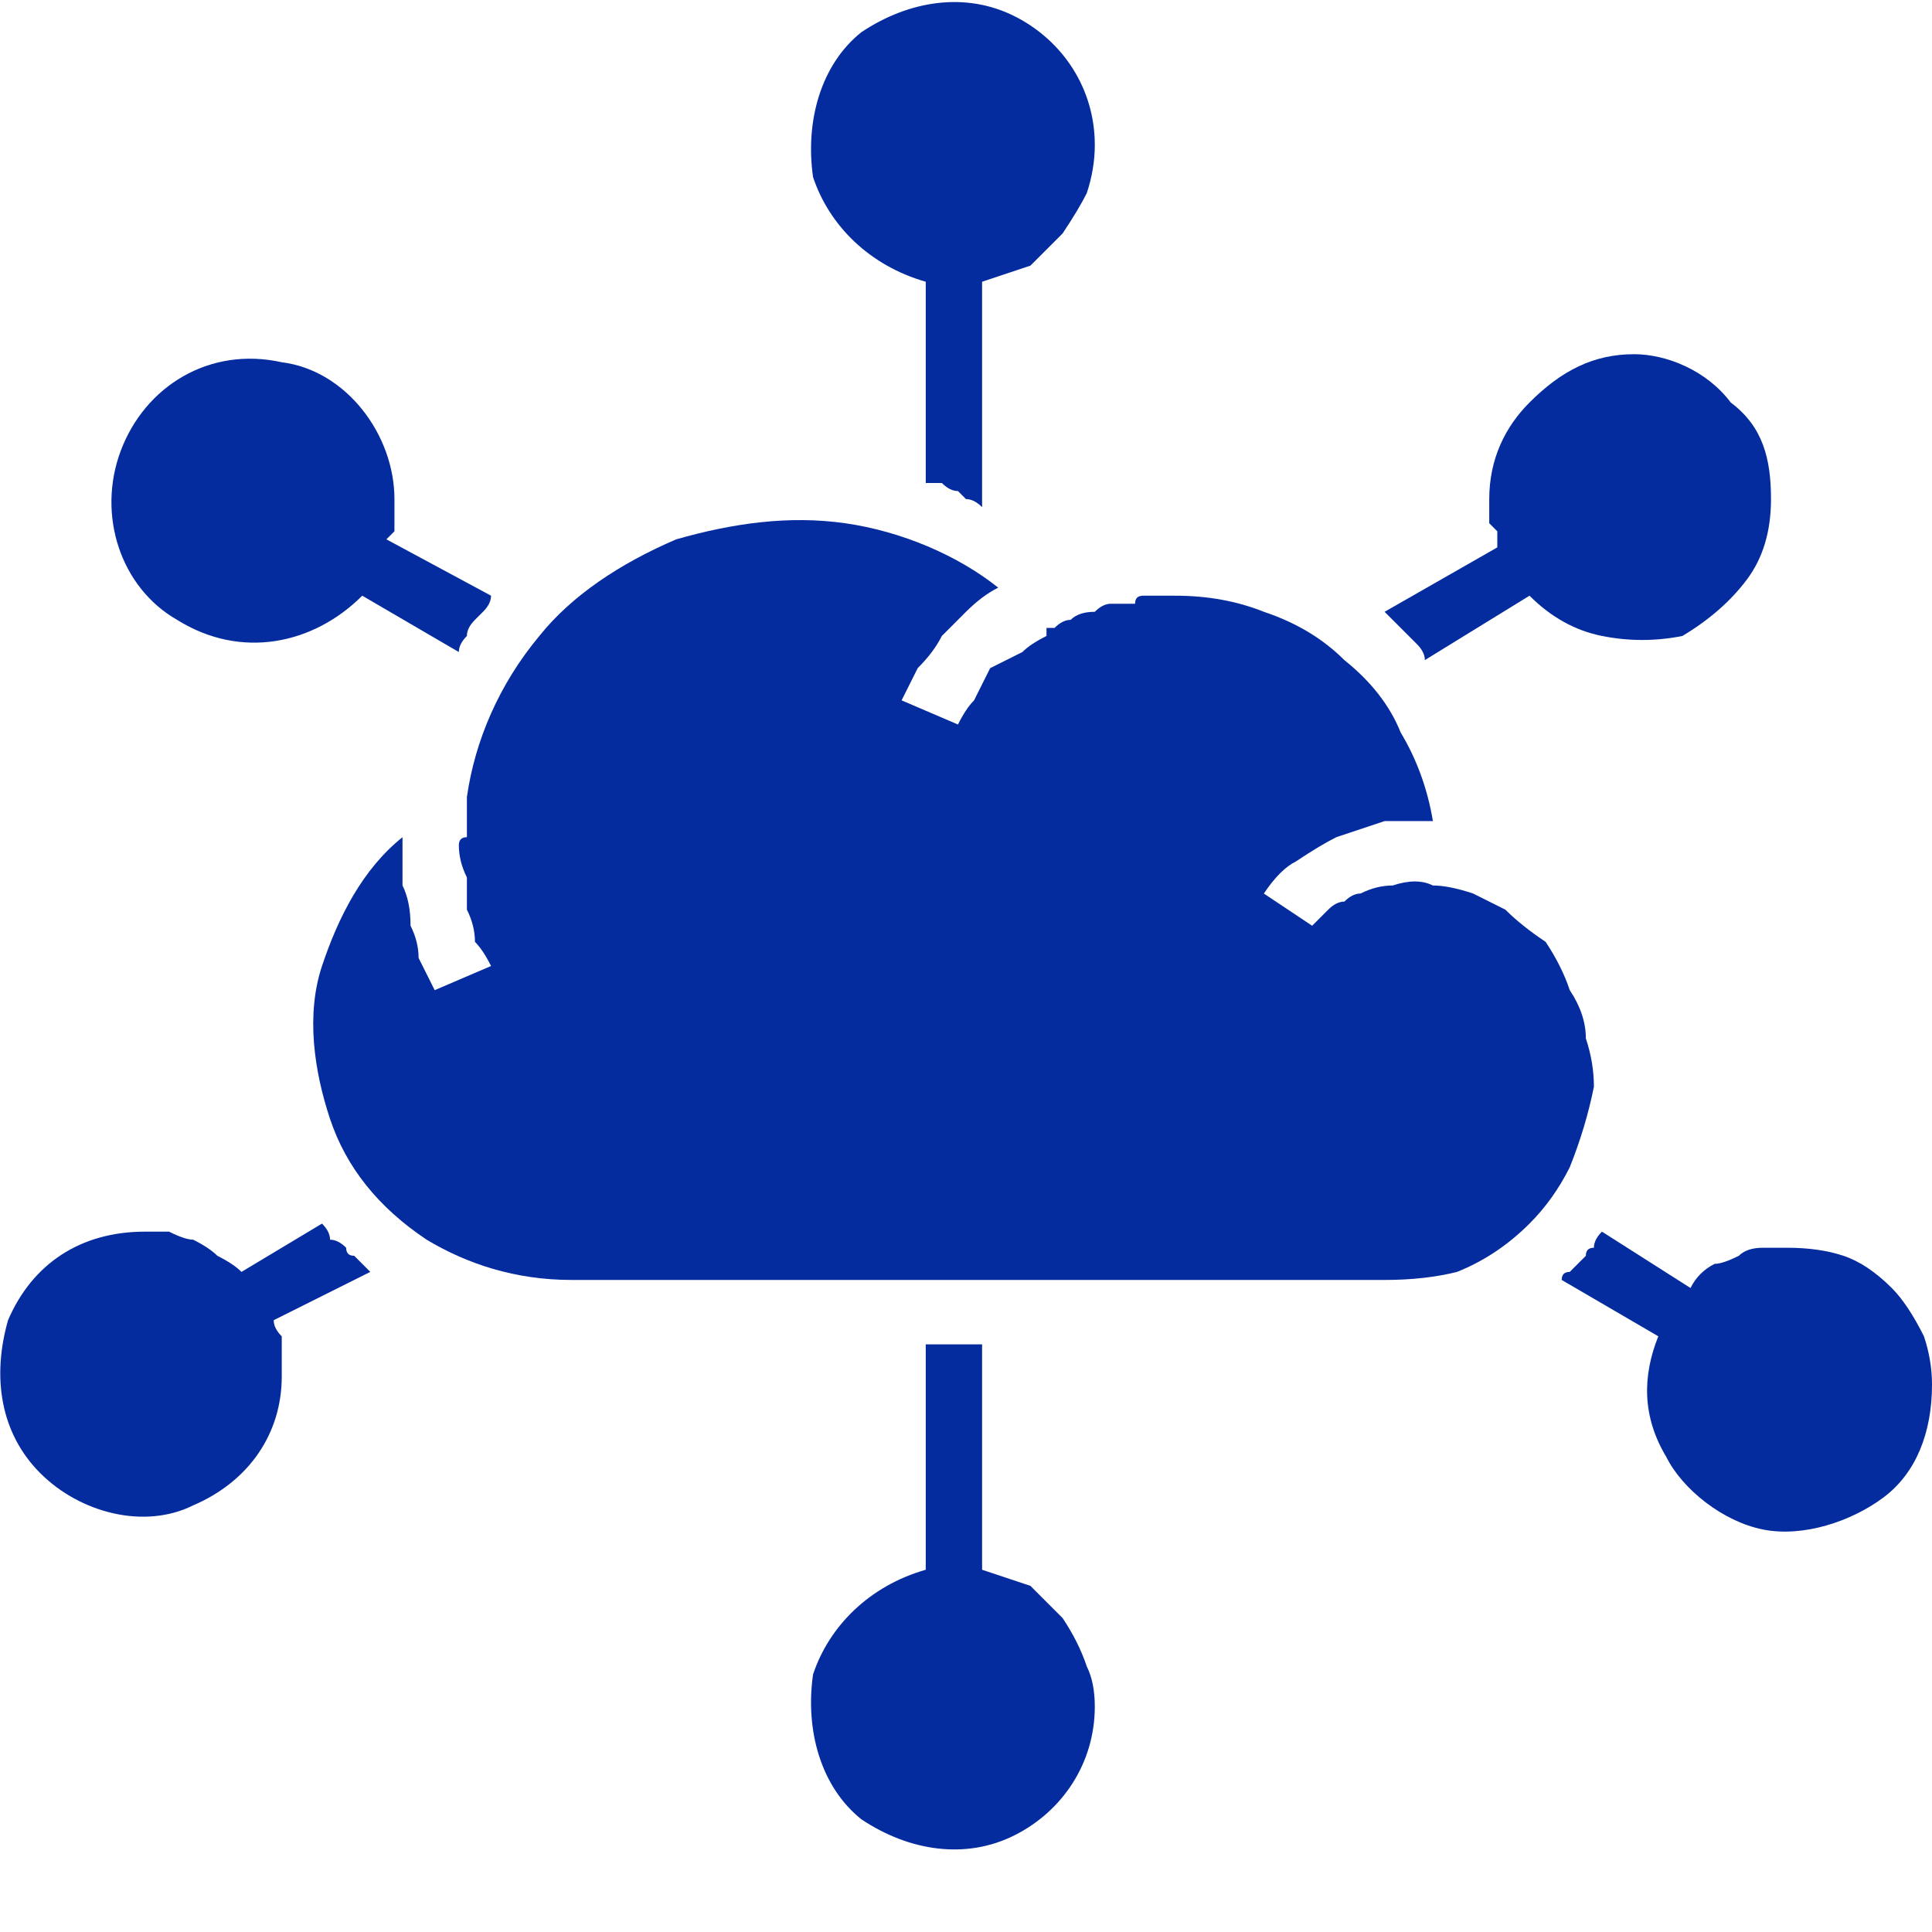 <svg version="1.2" xmlns="http://www.w3.org/2000/svg" viewBox="0 0 24 24" width="24" height="24">
	<title>1674627991-icon-svg</title>
	<style>
		.s0 { fill: #042c9f } 
	</style>
	<filter id="f0">
		<feFlood flood-color="#00828c" flood-opacity="1" />
		<feBlend mode="normal" in2="SourceGraphic"/>
		<feComposite in2="SourceAlpha" operator="in" />
	</filter>
	<g id="Group_627" filter="url(#f0)">
		<g id="Group_618">
			<path id="Path_4031" class="s0" d="m19.8 13.5q-0.1 0.5-0.3 1-0.2 0.4-0.5 0.7-0.4 0.4-0.9 0.6-0.4 0.1-0.9 0.1h-4.6c-2.4 0-4.8 0-5.3 0q-0.1 0-0.2 0c-0.7 0-1.3-0.2-1.8-0.5-0.6-0.4-1-0.9-1.2-1.5-0.2-0.6-0.3-1.3-0.1-1.9 0.2-0.6 0.5-1.2 1-1.6q0 0 0 0.1 0 0.3 0 0.5 0.1 0.2 0.1 0.5 0.1 0.2 0.1 0.4 0.1 0.2 0.2 0.4l0.7-0.3q-0.1-0.2-0.2-0.3 0-0.2-0.1-0.4 0-0.2 0-0.4-0.1-0.2-0.1-0.4 0-0.1 0.1-0.1 0-0.1 0-0.2 0-0.1 0-0.2 0-0.1 0-0.1c0.1-0.7 0.4-1.4 0.9-2 0.4-0.5 1-0.9 1.7-1.2 0.7-0.2 1.4-0.3 2.1-0.2 0.7 0.1 1.4 0.4 1.9 0.8q-0.2 0.1-0.4 0.3-0.1 0.1-0.3 0.3-0.1 0.2-0.3 0.4-0.1 0.2-0.2 0.4l0.7 0.3q0.1-0.2 0.2-0.3 0.1-0.2 0.2-0.4 0.2-0.1 0.4-0.2 0.1-0.1 0.3-0.2 0 0 0-0.1 0 0 0 0 0 0 0.1 0 0 0 0 0 0.1-0.1 0.2-0.1 0.1-0.1 0.3-0.1 0.1-0.1 0.2-0.1 0.1 0 0.3 0 0-0.1 0.1-0.1 0.1 0 0.2 0 0 0 0.1 0 0.1 0 0.1 0 0.6 0 1.1 0.2 0.6 0.2 1 0.6 0.5 0.4 0.7 0.9 0.3 0.5 0.4 1.1-0.3 0-0.6 0-0.3 0.1-0.6 0.2-0.2 0.1-0.5 0.3-0.2 0.1-0.4 0.4l0.6 0.4q0 0 0.1-0.1 0.1-0.1 0.1-0.1 0.1-0.1 0.2-0.1 0.1-0.1 0.2-0.1 0.2-0.1 0.4-0.1 0.3-0.1 0.5 0 0.2 0 0.5 0.1 0.2 0.1 0.4 0.2 0.2 0.2 0.5 0.4 0.2 0.3 0.3 0.6 0.2 0.3 0.2 0.6 0.1 0.3 0.1 0.6z"/>
			<g id="Group_617">
				<path id="Path_4032" class="s0" d="m6.1 7.4q0 0.1-0.1 0.2-0.1 0.1-0.1 0.1-0.1 0.1-0.1 0.2-0.1 0.1-0.1 0.2l-1.2-0.7c-0.6 0.6-1.5 0.8-2.3 0.3-0.7-0.4-1-1.3-0.7-2.1 0.3-0.8 1.1-1.3 2-1.1 0.8 0.1 1.4 0.9 1.4 1.7q0 0.1 0 0.1 0 0.1 0 0.2 0 0 0 0.1 0 0-0.1 0.1z"/>
				<path id="Path_4033" class="s0" d="m13.6 1.8q0 0.3-0.1 0.6-0.1 0.2-0.3 0.5-0.2 0.2-0.4 0.4-0.3 0.1-0.6 0.2v2.8q-0.1-0.1-0.2-0.1-0.1-0.1-0.1-0.1-0.1 0-0.2-0.1-0.1 0-0.2 0v-2.5c-0.7-0.2-1.2-0.7-1.4-1.3-0.1-0.7 0.1-1.4 0.6-1.8 0.6-0.4 1.3-0.5 1.9-0.2 0.6 0.3 1 0.9 1 1.6z"/>
				<path id="Path_4034" class="s0" d="m13.6 21.2c0 0.7-0.4 1.3-1 1.6-0.6 0.3-1.3 0.2-1.9-0.2-0.5-0.4-0.7-1.1-0.6-1.8 0.2-0.6 0.7-1.1 1.4-1.3v-2.8h0.7v2.8q0.3 0.1 0.6 0.2 0.2 0.2 0.4 0.4 0.2 0.3 0.3 0.6 0.1 0.2 0.1 0.5z"/>
				<path id="Path_4035" class="s0" d="m3.4 16.4q0 0.1 0.1 0.2 0 0.1 0 0.1 0 0.1 0 0.2 0 0.1 0 0.2c0 0.7-0.4 1.3-1.1 1.6-0.6 0.3-1.4 0.1-1.9-0.4-0.5-0.5-0.6-1.2-0.4-1.9 0.3-0.7 0.9-1.1 1.7-1.1q0.1 0 0.3 0 0.2 0.1 0.3 0.1 0.2 0.1 0.3 0.2 0.2 0.1 0.3 0.2l1-0.6q0.1 0.1 0.1 0.2 0.1 0 0.2 0.1 0 0.1 0.1 0.1 0.1 0.1 0.2 0.2z"/>
				<path id="Path_4036" class="s0" d="m24 17.2c0 0.6-0.2 1.1-0.6 1.4-0.4 0.3-1 0.5-1.5 0.4-0.5-0.1-1-0.5-1.2-0.9-0.3-0.5-0.3-1-0.1-1.5l-1.2-0.7q0-0.1 0.1-0.1 0.1-0.1 0.2-0.2 0-0.1 0.1-0.1 0-0.1 0.1-0.2l1.1 0.7q0.1-0.2 0.3-0.3 0.1 0 0.3-0.1 0.1-0.1 0.3-0.1 0.2 0 0.3 0 0.4 0 0.7 0.1 0.3 0.1 0.6 0.4 0.2 0.2 0.4 0.6 0.1 0.3 0.1 0.6z"/>
				<path id="Path_4037" class="s0" d="m22 6.2q0 0.6-0.3 1-0.3 0.4-0.8 0.7-0.5 0.1-1 0-0.5-0.1-0.9-0.5l-1.3 0.8q0-0.1-0.1-0.2-0.1-0.1-0.1-0.1-0.1-0.1-0.2-0.2 0 0-0.1-0.1l1.4-0.8q0-0.1 0-0.2 0 0-0.1-0.1 0-0.1 0-0.1 0-0.1 0-0.2c0-0.5 0.2-0.9 0.5-1.2 0.4-0.4 0.8-0.6 1.3-0.6 0.4 0 0.9 0.2 1.2 0.6 0.4 0.3 0.5 0.7 0.5 1.2z"/>
			</g>
		</g>
	</g>
</svg>